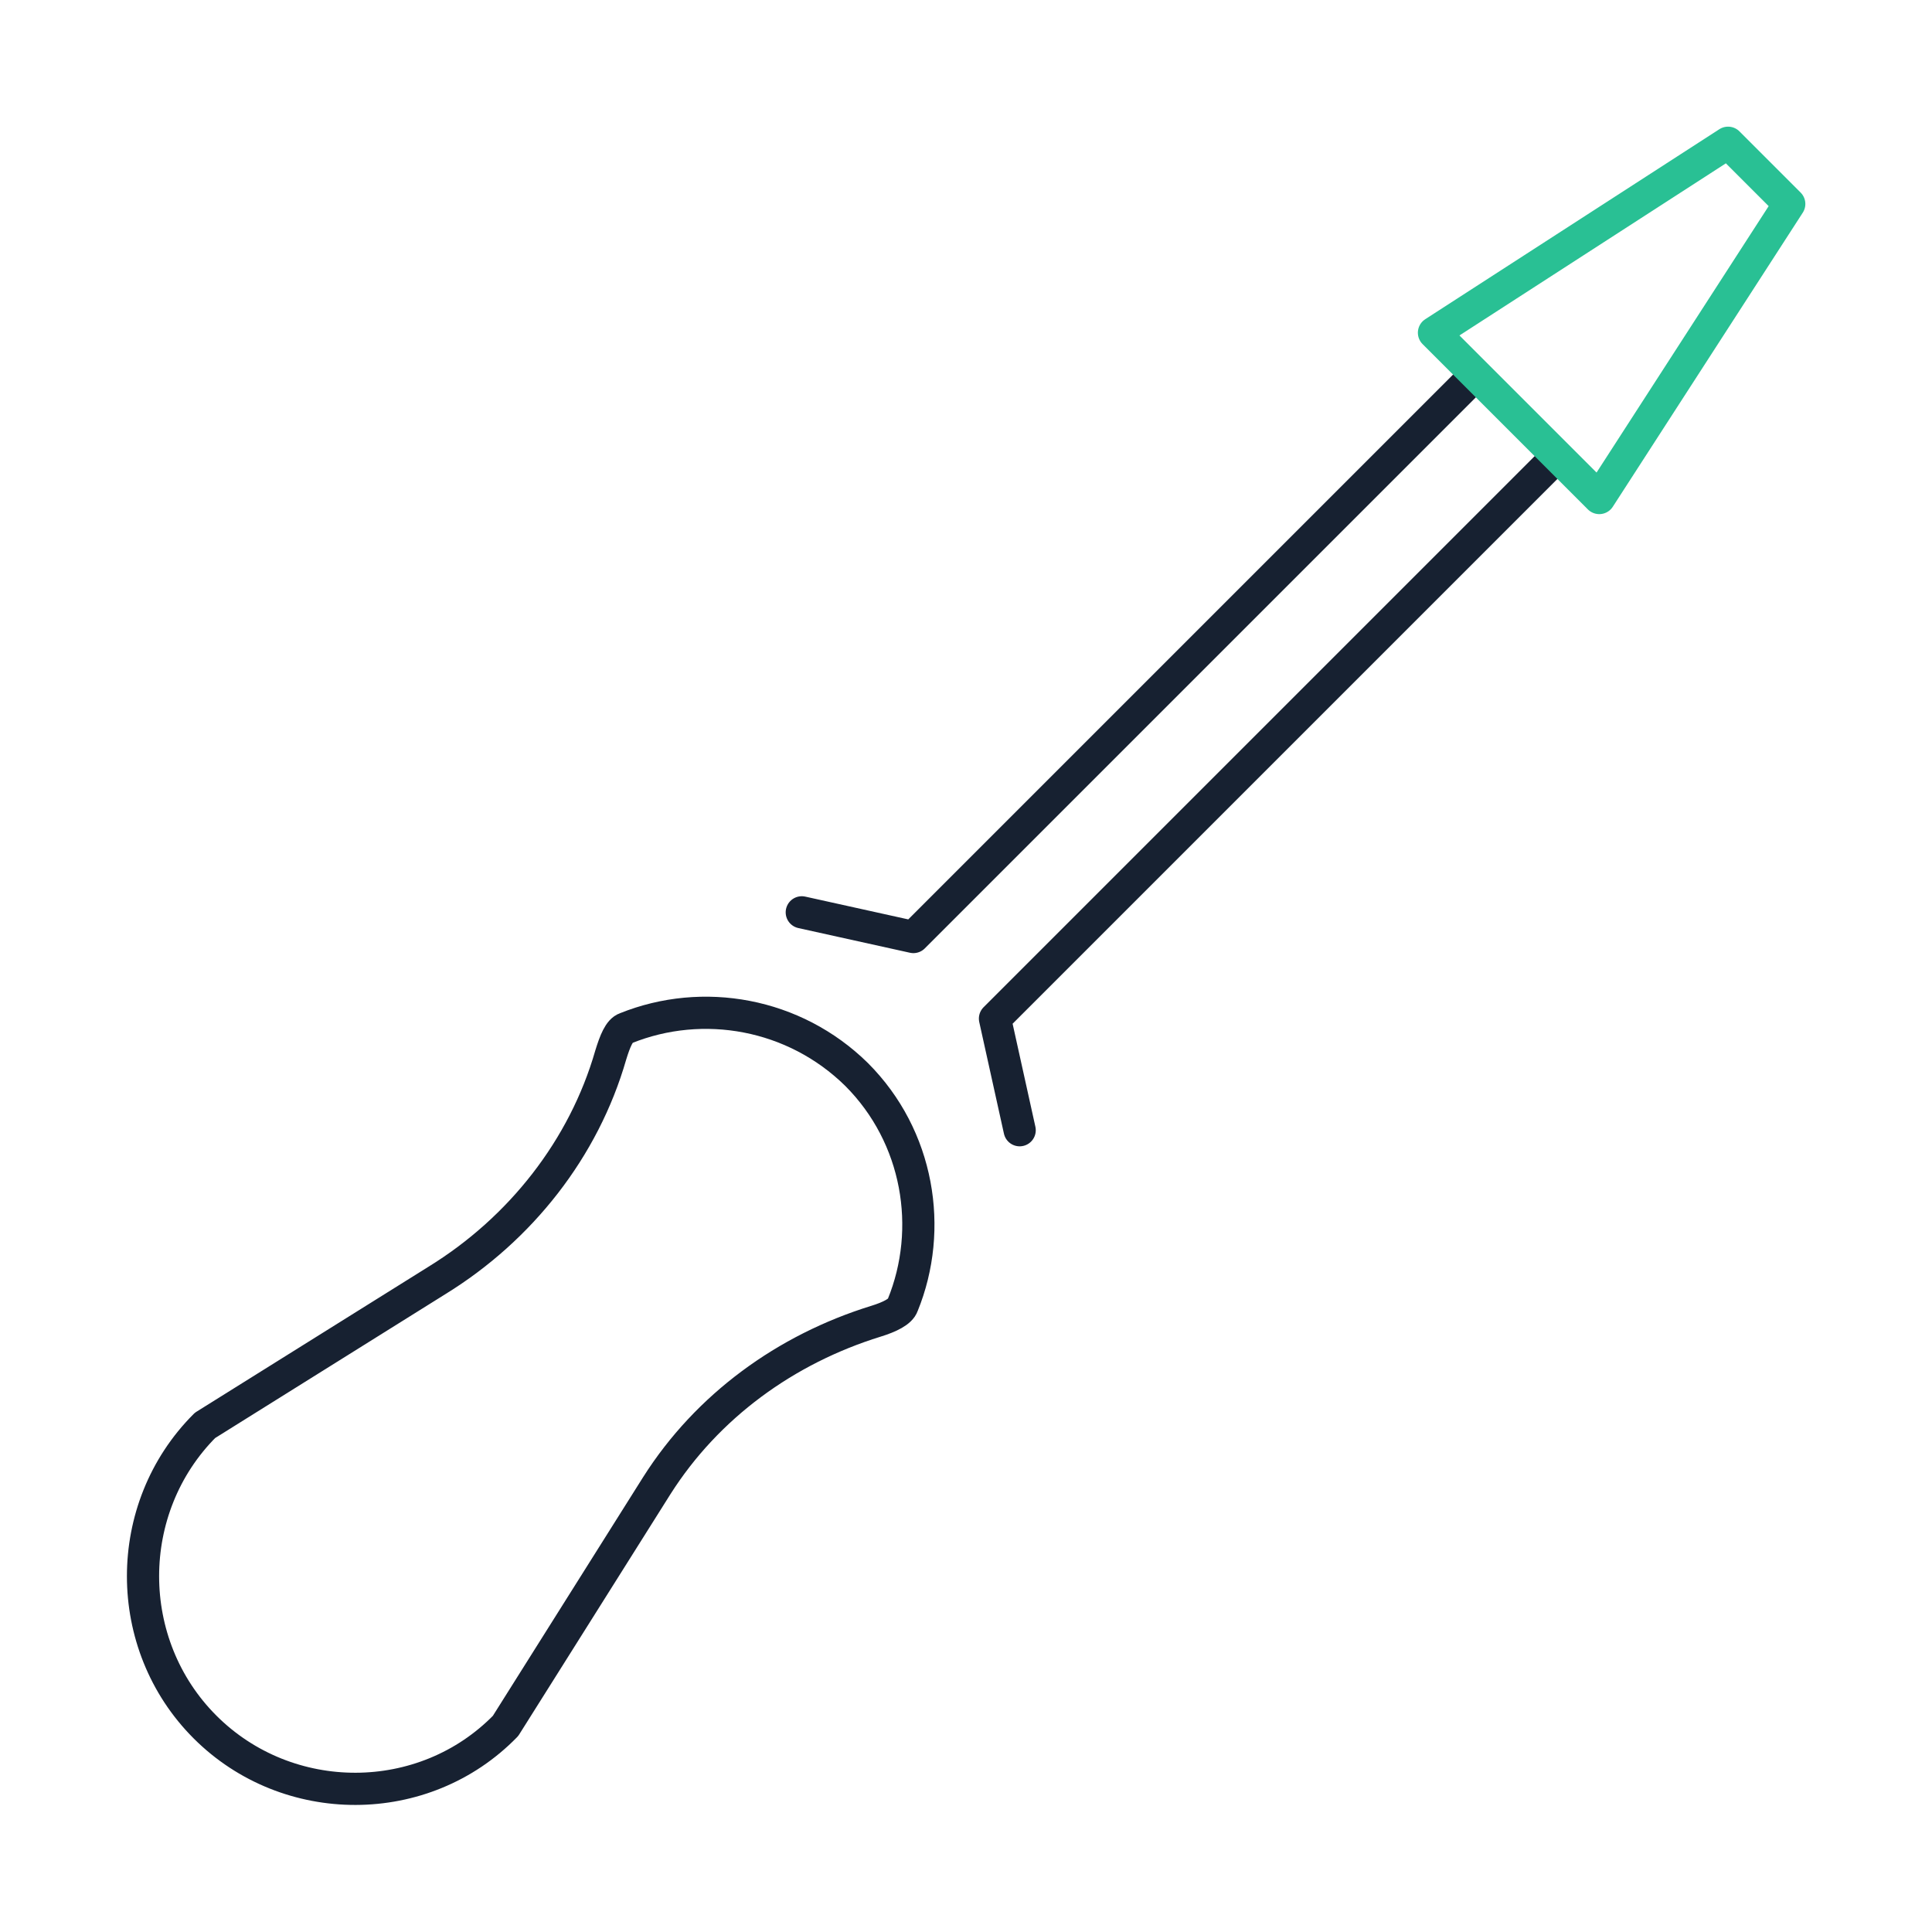 <svg width="180" height="180" viewBox="0 0 180 180" fill="none" xmlns="http://www.w3.org/2000/svg">
<path d="M136.5 35.9L85.1 87.3L74.7 85" stroke="#172131" stroke-width="3" stroke-miterlimit="10" stroke-linecap="round" stroke-linejoin="round"/>
<path d="M144.1 43.5L92.7 94.9L95 105.3" stroke="#172131" stroke-width="3" stroke-miterlimit="10" stroke-linecap="round" stroke-linejoin="round"/>
<path d="M19.1 160.9C11.4 153.2 11.4 140.5 19.1 132.8L40.7 119.3C48.5 114.5 54.4 107 56.9 98.3C57.3 97 57.7 96 58.3 95.8C65.5 92.9 74 94.4 79.8 100.1C85.6 105.9 87 114.5 84.1 121.6C83.9 122.2 82.9 122.7 81.6 123.1C73.2 125.7 65.9 131 61.2 138.4L47.1 160.8C39.5 168.6 26.8 168.6 19.1 160.9Z" stroke="#172131" stroke-width="3" stroke-miterlimit="10" stroke-linecap="round" stroke-linejoin="round"/>
<path d="M149 46.4L133.6 31L161 13.3L166.7 19L149 46.4Z" stroke="#29C094" stroke-width="3" stroke-miterlimit="10" stroke-linecap="round" stroke-linejoin="round"/>
</svg>
